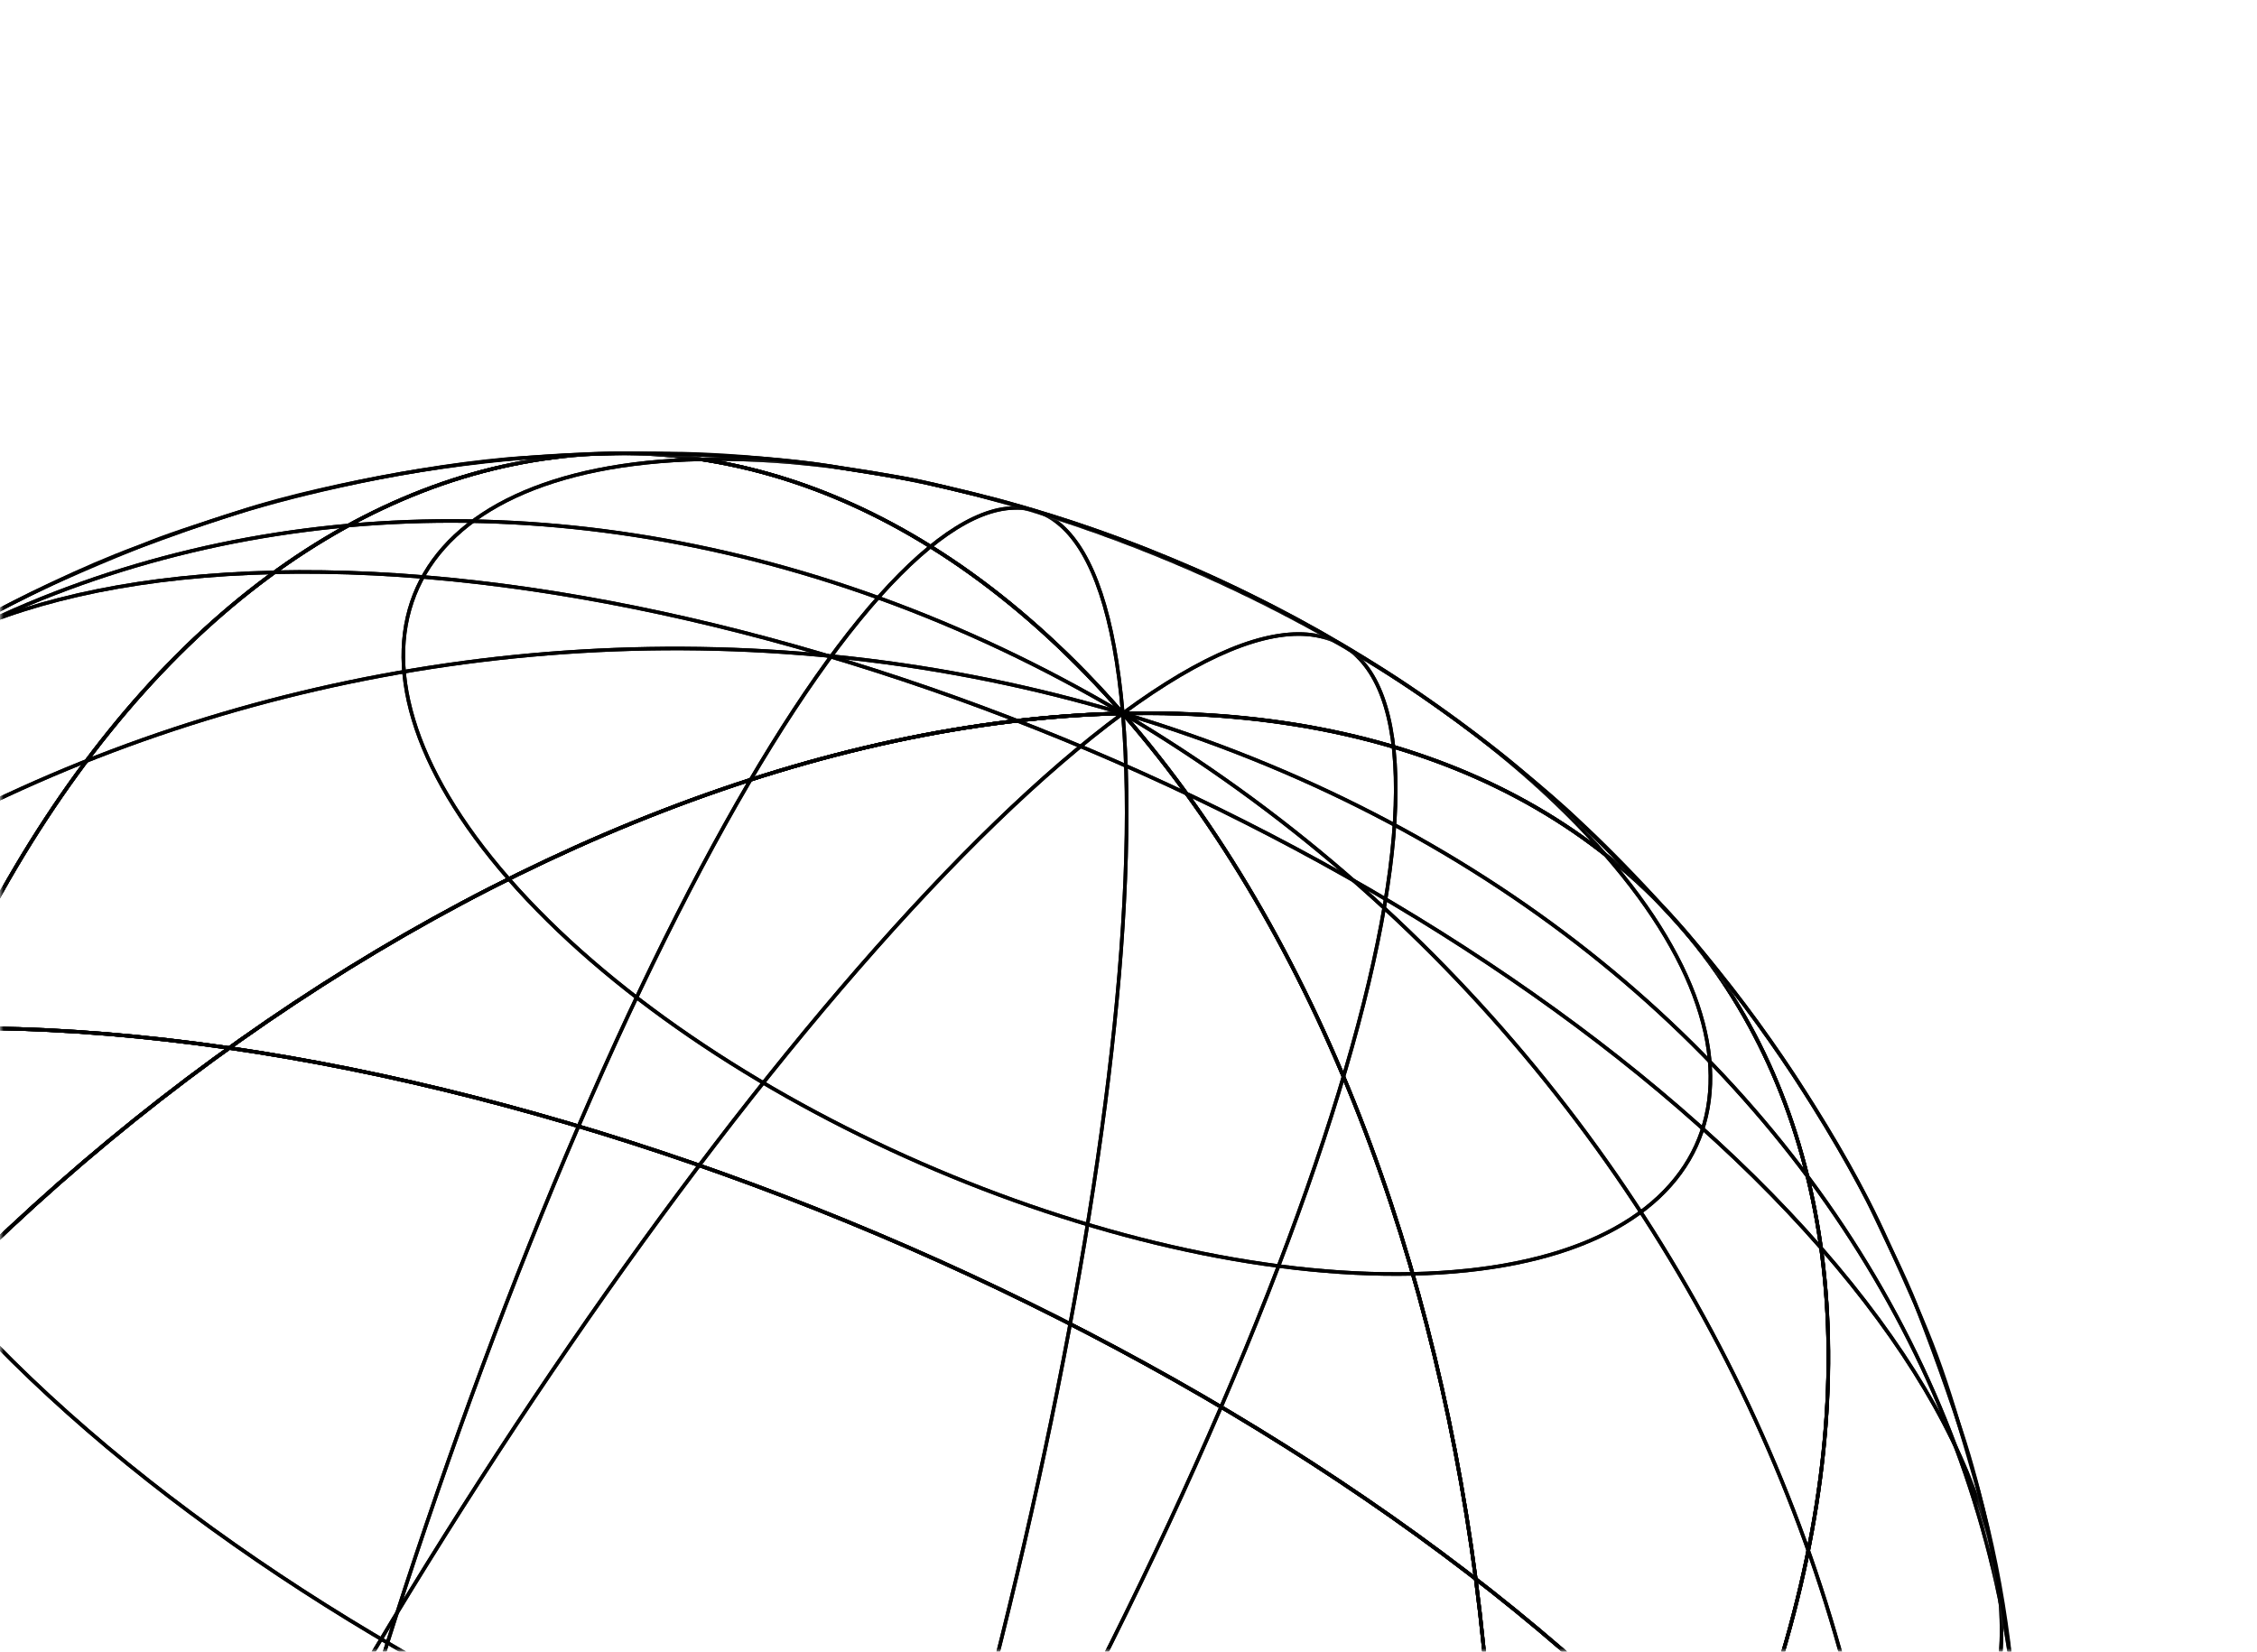 <svg width="317" height="232" viewBox="0 0 317 232" fill="none" xmlns="http://www.w3.org/2000/svg">
<mask id="mask0_522_2036" style="mask-type:alpha" maskUnits="userSpaceOnUse" x="0" y="0" width="317" height="232">
<path d="M0 0H317V232H0V0Z" fill="#D9D9D9"/>
</mask>
<g mask="url(#mask0_522_2036)">
<mask id="mask1_522_2036" style="mask-type:luminance" maskUnits="userSpaceOnUse" x="-105" y="63" width="389" height="390">
<path d="M-56.284 385.674C-39.33 405.07 -12.595 416.219 21.922 415.417C-12.595 416.202 -39.33 405.053 -56.284 385.674C-59.79 381.528 -64.299 375.856 -67.544 371.492C-69.725 368.59 -72.451 364.581 -74.316 361.489C-77.866 355.669 -82.223 347.689 -85.315 341.613C-87.142 338.024 -89.105 333.006 -90.703 329.302C-93.408 322.913 -95.621 316.327 -97.322 309.601C-98.32 305.455 -99.847 299.957 -100.621 295.763C-101.717 289.916 -102.901 281.996 -103.517 276.039C-103.975 271.643 -104.324 265.747 -104.346 261.312C-104.346 255.405 -104.128 247.518 -103.697 241.622C-103.021 232.529 -100.627 220.535 -98.762 211.601C-97.726 206.724 -95.686 200.37 -94.094 195.641C-92.595 191.174 -90.195 185.365 -88.461 180.985C-86.22 175.307 -82.229 168.178 -79.459 162.74C-77.028 158.191 -74.329 153.79 -71.377 149.562C-67.947 144.571 -63.002 138.195 -59.294 133.373C-55.477 128.415 -49.653 122.388 -45.116 118.1C-37.919 111.445 -30.365 105.186 -22.486 99.353C-16.557 95.124 -10.38 91.251 -3.99 87.757C2.673 84.081 11.823 79.63 18.978 76.996C29.06 73.276 36.394 70.614 50.507 67.652C57.508 66.185 66.909 64.69 74.02 64.281C77.973 64.058 83.24 63.638 87.199 63.654C93.198 63.654 101.235 63.938 107.228 64.401C110.08 64.62 113.875 65.034 116.694 65.492C126.34 67.019 127.824 67.254 133.124 68.508C138.326 69.741 141.331 70.478 147.667 72.441C152.029 73.794 156.539 75.386 161.065 77.176C180.073 84.659 197.775 95.11 213.511 108.141C215.997 110.202 219.296 112.984 221.609 115.231C226.02 119.524 231.795 125.366 235.906 129.958C238.802 133.193 242.39 137.747 245.018 141.2C247.199 144.058 249.926 147.985 251.91 150.98C255.728 156.761 260.532 164.692 263.454 170.97C265.139 174.598 267.544 179.37 269.011 183.096C271.317 188.926 274.142 196.808 276.018 202.792C277.294 206.85 278.701 212.348 279.546 216.515C280.735 222.395 282.06 230.293 282.818 236.249C283.908 245.036 284.105 256.9 283.854 265.758C283.685 271.758 282.79 279.694 282 285.628C281.394 290.172 280.042 296.139 279.202 300.644C278.112 306.573 275.674 314.281 273.749 319.986C272.239 324.448 270.02 330.349 268.117 334.647C265.794 339.916 262.271 346.745 259.675 351.884C256.911 357.338 252.33 364.161 248.879 369.223C243.758 376.723 235.792 385.908 229.657 392.606C225.458 397.15 219.324 402.67 214.596 406.641C195.364 422.766 173.186 435.003 149.292 442.673C142.678 444.783 135.961 446.551 129.165 447.969C121.377 449.499 113.517 450.634 105.614 451.367C101.666 451.689 96.382 452.011 92.423 452C86.425 452 78.387 451.716 72.389 451.253C68.059 450.914 59.373 449.78 54.242 448.76C51.913 448.296 48.789 447.724 46.499 447.151C44.208 446.578 41.258 445.891 39.028 445.285C36.896 444.707 34.077 443.846 31.939 443.218C28.062 442.078 20.897 439.466 18.541 438.489C16.606 437.687 14.016 436.646 12.096 435.811C10.177 434.977 7.641 433.766 5.733 432.893C3.824 432.02 1.327 430.711 -0.555 429.729C-2.665 428.639 -8.63 425.366 -13.495 422.284C-22.137 416.83 -27.018 412.962 -27.067 412.924C-29.117 411.288 -31.898 409.199 -33.905 407.519C-36.38 405.446 -39.641 402.61 -42.008 400.428C-46.496 396.195 -52.096 390.196 -56.284 385.674Z" fill="white"/>
</mask>
<g mask="url(#mask1_522_2036)">
<path d="M21.923 415.417C106.149 413.513 204.825 341.406 242.325 254.363C187.615 191.763 74.985 142.547 -9.246 144.467C-46.74 231.509 -32.786 352.822 21.923 415.417Z" stroke="black" stroke-width="0.5" stroke-miterlimit="10"/>
<path d="M21.924 415.417C67.036 382.178 134.009 284.668 171.509 197.626" stroke="black" stroke-width="0.5" stroke-miterlimit="10"/>
<path d="M21.922 415.417C17.194 360.409 43.761 245.238 81.255 158.196" stroke="black" stroke-width="0.5" stroke-miterlimit="10"/>
<path d="M21.923 415.417C-32.786 352.822 -46.74 231.509 -9.246 144.467C-93.471 146.371 -117.404 198.662 -62.684 261.263C-100.195 348.305 -62.308 417.326 21.923 415.417Z" stroke="black" stroke-width="0.5" stroke-miterlimit="10"/>
<path d="M21.922 415.417C-67.828 362.329 -110.191 248.729 -72.697 161.681" stroke="black" stroke-width="0.5" stroke-miterlimit="10"/>
<path d="M21.923 415.417C-78.411 385.472 -129.368 290.63 -91.874 203.583" stroke="black" stroke-width="0.5" stroke-miterlimit="10"/>
<path d="M-62.701 261.263C-25.201 174.216 73.475 102.108 157.701 100.204C212.404 162.827 226.364 284.112 188.864 371.187C104.638 373.063 -7.992 323.859 -62.701 261.263Z" stroke="black" stroke-width="0.5" stroke-miterlimit="10"/>
<path d="M-7.611 181.241C39.627 235.295 136.891 277.785 209.606 276.149" stroke="black" stroke-width="0.5" stroke-miterlimit="10"/>
<path d="M71.457 123.462C99.071 155.054 155.917 179.888 198.428 178.928" stroke="black" stroke-width="0.5" stroke-miterlimit="10"/>
<path d="M8.117 318C45.617 230.953 112.584 133.444 157.702 100.204" stroke="black" stroke-width="0.5" stroke-miterlimit="10"/>
<path d="M98.367 357.425C135.862 270.378 162.428 155.218 157.701 100.204" stroke="black" stroke-width="0.5" stroke-miterlimit="10"/>
<path d="M188.865 371.187C226.364 284.139 212.405 162.827 157.701 100.232C241.927 98.323 279.847 167.321 242.325 254.391C297.029 316.959 273.096 369.25 188.865 371.187Z" stroke="black" stroke-width="0.5" stroke-miterlimit="10"/>
<path d="M209.607 276.132C282.339 274.496 303.005 229.338 255.766 175.285" stroke="black" stroke-width="0.5" stroke-miterlimit="10"/>
<path d="M198.428 178.929C240.961 177.969 253.017 151.574 225.409 119.977" stroke="black" stroke-width="0.5" stroke-miterlimit="10"/>
<path d="M252.32 353.94C289.804 266.892 247.451 153.293 157.701 100.204" stroke="black" stroke-width="0.5" stroke-miterlimit="10"/>
<path d="M271.498 312.039C308.993 225.008 258.04 130.149 157.701 100.204" stroke="black" stroke-width="0.5" stroke-miterlimit="10"/>
<path d="M242.325 254.364C279.819 167.316 241.927 98.295 157.701 100.204C102.997 37.604 28.254 57.42 -9.246 144.467C74.985 142.558 187.616 191.763 242.325 254.364Z" stroke="black" stroke-width="0.5" stroke-miterlimit="10"/>
<path d="M255.766 175.285C208.528 121.231 111.264 78.741 38.549 80.377" stroke="black" stroke-width="0.5" stroke-miterlimit="10"/>
<path d="M225.409 119.977C197.795 88.384 140.938 63.556 98.438 64.516" stroke="black" stroke-width="0.5" stroke-miterlimit="10"/>
<path d="M171.508 197.626C209.002 110.579 202.819 66.965 157.701 100.204" stroke="black" stroke-width="0.5" stroke-miterlimit="10"/>
<path d="M81.256 158.196C118.75 71.154 152.978 45.191 157.7 100.204" stroke="black" stroke-width="0.5" stroke-miterlimit="10"/>
<path d="M-9.247 144.467C28.253 57.42 102.996 37.604 157.7 100.204C73.474 102.108 -25.202 174.216 -62.702 261.263C-117.406 198.663 -93.473 146.371 -9.247 144.467Z" stroke="black" stroke-width="0.5" stroke-miterlimit="10"/>
<path d="M38.55 80.394C-34.182 82.03 -54.848 127.187 -7.61 181.241" stroke="black" stroke-width="0.5" stroke-miterlimit="10"/>
<path d="M98.439 64.516C55.928 65.476 43.877 91.87 71.458 123.462" stroke="black" stroke-width="0.5" stroke-miterlimit="10"/>
<path d="M-72.695 161.681C-35.19 74.634 67.957 47.116 157.702 100.204" stroke="black" stroke-width="0.5" stroke-miterlimit="10"/>
<path d="M-91.873 203.583C-54.373 116.535 57.368 70.254 157.702 100.205" stroke="black" stroke-width="0.5" stroke-miterlimit="10"/>
<path d="M-56.284 385.674C-39.33 405.07 -12.595 416.219 21.922 415.417C-12.595 416.202 -39.33 405.053 -56.284 385.674ZM-56.284 385.674C-59.79 381.528 -64.299 375.856 -67.544 371.492C-69.725 368.59 -72.451 364.581 -74.316 361.489C-77.866 355.669 -82.223 347.689 -85.315 341.613C-87.142 338.024 -89.105 333.006 -90.703 329.302C-93.408 322.913 -95.621 316.327 -97.322 309.601C-98.32 305.455 -99.847 299.957 -100.621 295.763C-101.717 289.916 -102.901 281.996 -103.517 276.039C-103.975 271.643 -104.324 265.747 -104.346 261.312C-104.346 255.405 -104.128 247.518 -103.697 241.622C-103.021 232.529 -100.627 220.535 -98.762 211.601C-97.726 206.724 -95.686 200.37 -94.094 195.641C-92.595 191.174 -90.195 185.365 -88.461 180.985C-86.22 175.307 -82.229 168.178 -79.459 162.74C-77.028 158.191 -74.329 153.79 -71.377 149.562C-67.947 144.571 -63.002 138.195 -59.294 133.373C-55.477 128.415 -49.653 122.388 -45.116 118.1C-37.919 111.445 -30.365 105.186 -22.486 99.353C-16.557 95.124 -10.38 91.251 -3.99 87.757C2.673 84.081 11.823 79.63 18.978 76.996C29.06 73.276 36.394 70.614 50.507 67.652C57.508 66.185 66.909 64.69 74.02 64.281C77.973 64.058 83.24 63.638 87.199 63.654C93.198 63.654 101.235 63.938 107.228 64.401C110.08 64.62 113.875 65.034 116.694 65.492C126.34 67.019 127.824 67.254 133.124 68.508C138.326 69.741 141.331 70.478 147.667 72.441C152.029 73.794 156.539 75.387 161.065 77.176C180.073 84.659 197.775 95.11 213.511 108.141C215.997 110.202 219.296 112.984 221.609 115.231C226.02 119.524 231.795 125.366 235.906 129.958C238.802 133.193 242.39 137.747 245.018 141.2C247.199 144.058 249.926 147.985 251.91 150.98C255.727 156.761 260.532 164.692 263.454 170.97C265.139 174.598 267.544 179.37 269.011 183.096C271.317 188.926 274.142 196.808 276.018 202.792C277.294 206.85 278.701 212.348 279.546 216.515C280.735 222.395 282.06 230.293 282.818 236.249C283.908 245.036 284.105 256.9 283.854 265.758C283.685 271.758 282.79 279.694 282 285.628C281.394 290.172 280.042 296.139 279.202 300.644C278.112 306.573 275.674 314.281 273.749 319.986C272.239 324.448 270.02 330.349 268.117 334.647C265.794 339.916 262.271 346.745 259.675 351.884C256.911 357.338 252.33 364.161 248.879 369.223C243.758 376.723 235.792 385.908 229.657 392.606C225.458 397.15 219.324 402.67 214.596 406.641C195.364 422.766 173.186 435.003 149.292 442.673C142.678 444.783 135.961 446.551 129.165 447.969C121.377 449.499 113.517 450.634 105.614 451.367C101.666 451.689 96.382 452.011 92.423 452C86.425 452 78.387 451.716 72.389 451.253C68.059 450.914 59.373 449.78 54.242 448.76C51.913 448.296 48.789 447.724 46.499 447.151C44.208 446.578 41.258 445.891 39.028 445.286C36.896 444.707 34.077 443.846 31.939 443.218C28.062 442.078 20.897 439.466 18.541 438.489C16.606 437.687 14.016 436.646 12.096 435.811C10.177 434.977 7.641 433.766 5.733 432.893C3.824 432.02 1.327 430.711 -0.555 429.729C-2.665 428.639 -8.63 425.366 -13.495 422.284C-22.137 416.83 -27.018 412.962 -27.067 412.924C-29.117 411.288 -31.898 409.199 -33.905 407.519C-36.38 405.446 -39.641 402.61 -42.008 400.428C-46.496 396.195 -52.096 390.196 -56.284 385.674Z" stroke="black" stroke-width="0.5" stroke-miterlimit="10"/>
</g>
<path d="M-56.284 385.674C-39.33 405.07 -12.595 416.219 21.922 415.417C-12.595 416.202 -39.33 405.053 -56.284 385.674ZM-56.284 385.674C-59.79 381.528 -64.299 375.856 -67.544 371.492C-69.725 368.59 -72.451 364.581 -74.316 361.489C-77.866 355.669 -82.223 347.689 -85.315 341.613C-87.142 338.024 -89.105 333.006 -90.703 329.302C-93.408 322.913 -95.621 316.327 -97.322 309.601C-98.32 305.455 -99.847 299.957 -100.621 295.763C-101.717 289.916 -102.901 281.996 -103.517 276.039C-103.975 271.643 -104.324 265.747 -104.346 261.312C-104.346 255.405 -104.128 247.518 -103.697 241.622C-103.021 232.529 -100.627 220.535 -98.762 211.601C-97.726 206.724 -95.686 200.37 -94.094 195.641C-92.595 191.174 -90.195 185.365 -88.461 180.985C-86.22 175.307 -82.229 168.178 -79.459 162.74C-77.028 158.191 -74.329 153.79 -71.377 149.562C-67.947 144.571 -63.002 138.195 -59.294 133.373C-55.477 128.415 -49.653 122.388 -45.116 118.1C-37.919 111.445 -30.365 105.186 -22.486 99.353C-16.557 95.124 -10.38 91.251 -3.99 87.757C2.673 84.081 11.823 79.63 18.978 76.996C29.06 73.276 36.394 70.614 50.507 67.652C57.508 66.185 66.909 64.69 74.02 64.281C77.973 64.058 83.24 63.638 87.199 63.654C93.198 63.654 101.235 63.938 107.228 64.401C110.08 64.62 113.875 65.034 116.694 65.492C126.34 67.019 127.824 67.254 133.124 68.508C138.326 69.741 141.331 70.478 147.667 72.441C152.029 73.794 156.539 75.387 161.065 77.176C180.073 84.659 197.775 95.11 213.511 108.141C215.997 110.202 219.296 112.984 221.609 115.231C226.02 119.524 231.795 125.366 235.906 129.958C238.802 133.193 242.39 137.747 245.018 141.2C247.199 144.058 249.926 147.985 251.91 150.98C255.727 156.761 260.532 164.692 263.454 170.97C265.139 174.598 267.544 179.37 269.011 183.096C271.317 188.926 274.142 196.808 276.018 202.792C277.294 206.85 278.701 212.348 279.546 216.515C280.735 222.395 282.06 230.293 282.818 236.249C283.908 245.036 284.105 256.9 283.854 265.758C283.685 271.758 282.79 279.694 282 285.628C281.394 290.172 280.042 296.139 279.202 300.644C278.112 306.573 275.674 314.281 273.749 319.986C272.239 324.448 270.02 330.349 268.117 334.647C265.794 339.916 262.271 346.745 259.675 351.884C256.911 357.338 252.33 364.161 248.879 369.223C243.758 376.723 235.792 385.908 229.657 392.606C225.458 397.15 219.324 402.67 214.596 406.641C195.364 422.766 173.186 435.003 149.292 442.673C142.678 444.783 135.961 446.551 129.165 447.969C121.377 449.499 113.517 450.634 105.614 451.367C101.666 451.689 96.382 452.011 92.423 452C86.425 452 78.387 451.716 72.389 451.253C68.059 450.914 59.373 449.78 54.242 448.76C51.913 448.296 48.789 447.724 46.499 447.151C44.208 446.578 41.258 445.891 39.028 445.286C36.896 444.707 34.077 443.846 31.939 443.218C28.062 442.078 20.897 439.466 18.541 438.489C16.606 437.687 14.016 436.646 12.096 435.811C10.177 434.977 7.641 433.766 5.733 432.893C3.824 432.02 1.327 430.711 -0.555 429.729C-2.665 428.639 -8.63 425.366 -13.495 422.284C-22.137 416.83 -27.018 412.962 -27.067 412.924C-29.117 411.288 -31.898 409.199 -33.905 407.519C-36.38 405.446 -39.641 402.61 -42.008 400.428C-46.496 396.195 -52.096 390.196 -56.284 385.674Z" stroke="black" stroke-width="0.5" stroke-miterlimit="10"/>
<mask id="mask2_522_2036" style="mask-type:luminance" maskUnits="userSpaceOnUse" x="-105" y="63" width="389" height="389">
<path d="M94.113 451.94C88.061 452.054 79.979 451.836 73.938 451.356C67.406 450.826 60.904 449.965 54.46 448.776C52.131 448.313 49.007 447.745 46.711 447.178C44.415 446.611 41.465 445.918 39.235 445.318C37.005 444.718 34.164 443.873 32.005 443.213C29.845 442.553 27.157 441.68 25.117 440.922C17.08 437.916 16.24 437.606 12.101 435.784C8.252 434.082 3.213 431.6 -0.544 429.707C-2.485 428.731 -5.01 427.313 -6.891 426.217C-11.859 423.331 -11.859 423.331 -19.782 418.128C-21.789 416.813 -24.352 414.899 -26.287 413.48C-30.95 410.061 -37.406 404.639 -40.71 401.579C-46.203 396.577 -51.406 391.267 -56.295 385.674C-80.702 357.731 -84.814 312.639 -62.702 261.263C-84.814 312.639 -80.702 357.731 -56.284 385.674C-60.788 380.219 -66.874 372.91 -70.734 366.965C-73.804 362.236 -77.769 355.843 -80.549 350.934C-82.507 347.476 -84.846 342.709 -86.515 339.093C-89.558 332.487 -93.287 323.477 -95.283 316.479C-96.445 312.399 -98.162 306.999 -99.068 302.842C-100.453 296.499 -102.181 287.995 -102.917 281.57C-103.414 277.207 -104.008 271.348 -104.161 266.947C-104.357 260.794 -104.324 252.585 -104.041 246.438C-103.615 237.345 -101.718 225.302 -99.875 216.389C-98.51 209.716 -96.699 203.141 -94.454 196.71C-92.715 191.97 -90.447 185.626 -88.456 180.985C-86.608 176.648 -83.816 171.019 -81.678 166.803C-78.952 161.43 -74.922 154.421 -71.372 149.545C-68.678 145.842 -65.27 140.758 -62.386 137.202C-58.618 132.544 -53.448 126.429 -49.212 122.197C-42.957 115.929 -34.2 107.928 -27.067 102.686C-22.23 99.135 -15.583 94.668 -10.49 91.493C-6.886 89.246 -1.88 86.584 1.893 84.632C7.466 81.746 15.204 78.523 21.028 76.188C24.736 74.705 29.851 73.172 33.64 71.906C40.184 69.725 49.247 67.778 56.052 66.578C63.788 65.228 71.598 64.339 79.439 63.916C84.347 63.703 90.891 63.638 95.798 63.719C99.234 63.779 103.814 64.063 107.249 64.401C109.905 64.663 113.449 64.979 116.083 65.394C127.851 67.254 127.851 67.254 132.9 68.465C138.124 69.703 141.003 70.385 147.623 72.425C154.755 74.634 161.021 77.154 161.075 77.175C167.144 79.657 168.977 80.41 173.884 82.772C181.109 86.246 186.464 89.388 186.519 89.421C190.766 91.919 194.431 94.073 199.409 97.51C207.589 103.166 212.442 107.24 212.965 107.688C220.599 114.151 224.776 117.713 234.668 128.551C237.394 131.551 240.819 135.762 243.322 138.964C245.503 141.778 248.311 145.645 250.318 148.596C252.859 152.327 256.038 157.438 258.301 161.343C260.275 164.752 262.816 169.367 264.446 172.961C271.999 189.619 272.517 190.846 277.822 209.25C279.759 216.267 281.188 223.414 282.098 230.636C283.266 240.376 283.901 250.172 284.001 259.981C284.001 266.232 283.624 274.599 282.643 280.774C281.694 286.774 280.62 294.77 279.197 300.655C278.106 305.166 276.557 311.155 275.172 315.584C273.351 321.409 270.717 329.144 268.084 334.675C266.066 338.929 263.541 344.689 261.306 348.856C258.579 353.863 254.887 360.507 251.632 365.17C246.408 372.638 239.167 382.461 232.945 389.121C228.91 393.435 223.277 398.966 218.914 402.959C215.643 405.932 211.046 409.597 207.572 412.308C202.845 416 196.121 420.391 191.072 423.593C187.473 425.862 182.423 428.458 178.71 430.531C172.592 433.864 166.223 436.716 159.663 439.062C155.879 440.387 150.9 442.335 147.045 443.425C140.425 445.285 131.531 447.533 124.786 448.88C114.656 450.691 104.401 451.714 94.113 451.94Z" fill="white"/>
</mask>
<g mask="url(#mask2_522_2036)">
<path d="M21.921 415.417C106.147 413.513 204.823 341.406 242.323 254.363C187.614 191.763 74.983 142.547 -9.248 144.467C-46.742 231.509 -32.788 352.822 21.921 415.417Z" stroke="black" stroke-width="0.5" stroke-miterlimit="10"/>
<path d="M21.922 415.417C67.034 382.178 134.007 284.668 171.507 197.626" stroke="black" stroke-width="0.5" stroke-miterlimit="10"/>
<path d="M21.922 415.417C17.194 360.409 43.761 245.238 81.255 158.196" stroke="black" stroke-width="0.5" stroke-miterlimit="10"/>
<path d="M21.922 415.417C-32.788 352.822 -46.742 231.509 -9.247 144.467C-93.473 146.371 -117.406 198.662 -62.686 261.263C-100.197 348.305 -62.31 417.326 21.922 415.417Z" stroke="black" stroke-width="0.5" stroke-miterlimit="10"/>
<path d="M21.92 415.417C-67.83 362.329 -110.193 248.729 -72.699 161.681" stroke="black" stroke-width="0.5" stroke-miterlimit="10"/>
<path d="M21.921 415.417C-78.413 385.472 -129.37 290.63 -91.876 203.583" stroke="black" stroke-width="0.5" stroke-miterlimit="10"/>
<path d="M-62.703 261.263C-25.203 174.216 73.473 102.108 157.699 100.204C212.403 162.827 226.362 284.112 188.862 371.187C104.636 373.063 -7.994 323.859 -62.703 261.263Z" stroke="black" stroke-width="0.5" stroke-miterlimit="10"/>
<path d="M-7.611 181.241C39.627 235.295 136.891 277.785 209.606 276.149" stroke="black" stroke-width="0.5" stroke-miterlimit="10"/>
<path d="M71.455 123.462C99.069 155.054 155.915 179.888 198.427 178.928" stroke="black" stroke-width="0.5" stroke-miterlimit="10"/>
<path d="M8.113 318C45.613 230.953 112.58 133.444 157.698 100.204" stroke="black" stroke-width="0.5" stroke-miterlimit="10"/>
<path d="M98.365 357.425C135.86 270.378 162.426 155.218 157.699 100.204" stroke="black" stroke-width="0.5" stroke-miterlimit="10"/>
<path d="M188.863 371.187C226.363 284.139 212.403 162.827 157.699 100.232C241.925 98.323 279.845 167.321 242.323 254.391C297.027 316.959 273.094 369.25 188.863 371.187Z" stroke="black" stroke-width="0.5" stroke-miterlimit="10"/>
<path d="M209.605 276.132C282.337 274.496 303.003 229.338 255.765 175.285" stroke="black" stroke-width="0.5" stroke-miterlimit="10"/>
<path d="M198.428 178.929C240.961 177.969 253.017 151.574 225.409 119.977" stroke="black" stroke-width="0.5" stroke-miterlimit="10"/>
<path d="M252.318 353.94C289.802 266.892 247.449 153.293 157.699 100.204" stroke="black" stroke-width="0.5" stroke-miterlimit="10"/>
<path d="M271.496 312.039C308.991 225.008 258.039 130.149 157.699 100.204" stroke="black" stroke-width="0.5" stroke-miterlimit="10"/>
<path d="M242.323 254.364C279.817 167.316 241.925 98.295 157.699 100.204C102.995 37.604 28.252 57.42 -9.248 144.467C74.983 142.558 187.614 191.763 242.323 254.364Z" stroke="black" stroke-width="0.5" stroke-miterlimit="10"/>
<path d="M255.764 175.285C208.526 121.231 111.262 78.741 38.547 80.377" stroke="black" stroke-width="0.5" stroke-miterlimit="10"/>
<path d="M225.409 119.977C197.795 88.384 140.938 63.556 98.438 64.516" stroke="black" stroke-width="0.5" stroke-miterlimit="10"/>
<path d="M171.506 197.626C209 110.579 202.817 66.965 157.699 100.204" stroke="black" stroke-width="0.5" stroke-miterlimit="10"/>
<path d="M81.254 158.196C118.748 71.154 152.976 45.191 157.699 100.204" stroke="black" stroke-width="0.5" stroke-miterlimit="10"/>
<path d="M-9.247 144.467C28.253 57.42 102.996 37.604 157.7 100.204C73.474 102.108 -25.202 174.216 -62.702 261.263C-117.406 198.663 -93.473 146.371 -9.247 144.467Z" stroke="black" stroke-width="0.5" stroke-miterlimit="10"/>
<path d="M38.547 80.394C-34.184 82.03 -54.85 127.187 -7.612 181.241" stroke="black" stroke-width="0.5" stroke-miterlimit="10"/>
<path d="M98.437 64.516C55.926 65.476 43.875 91.87 71.456 123.462" stroke="black" stroke-width="0.5" stroke-miterlimit="10"/>
<path d="M-72.697 161.681C-35.192 74.634 67.956 47.116 157.7 100.204" stroke="black" stroke-width="0.5" stroke-miterlimit="10"/>
<path d="M-91.877 203.583C-54.377 116.535 57.364 70.254 157.698 100.205" stroke="black" stroke-width="0.5" stroke-miterlimit="10"/>
</g>
<path d="M-62.702 261.263C-84.814 312.639 -80.702 357.731 -56.295 385.674C-51.406 391.267 -46.203 396.577 -40.71 401.579C-37.406 404.639 -30.95 410.061 -26.287 413.48C-24.352 414.899 -21.789 416.813 -19.782 418.128C-11.859 423.331 -11.859 423.331 -6.891 426.217C-5.01 427.313 -2.485 428.731 -0.544 429.707C3.213 431.6 8.251 434.082 12.101 435.784C16.24 437.606 17.08 437.916 25.117 440.922C27.157 441.68 29.845 442.553 32.005 443.213C34.164 443.873 37.005 444.718 39.235 445.318C41.465 445.918 44.415 446.611 46.711 447.178C49.007 447.745 52.131 448.313 54.46 448.776C60.904 449.965 67.406 450.826 73.938 451.356C79.979 451.836 88.061 452.054 94.113 451.94C104.401 451.714 114.656 450.691 124.786 448.88C131.531 447.533 140.425 445.285 147.045 443.425C150.9 442.335 155.879 440.387 159.663 439.062C166.223 436.716 172.592 433.864 178.71 430.531C182.423 428.458 187.473 425.862 191.072 423.593C196.121 420.391 202.845 416 207.572 412.308C211.046 409.597 215.643 405.932 218.914 402.959C223.277 398.966 228.91 393.435 232.945 389.121C239.167 382.461 246.408 372.638 251.632 365.17C254.887 360.507 258.579 353.863 261.306 348.856C263.541 344.689 266.066 338.929 268.084 334.675C270.717 329.144 273.351 321.409 275.172 315.584C276.557 311.155 278.106 305.166 279.197 300.655C280.62 294.77 281.694 286.774 282.643 280.774C283.624 274.599 284.001 266.232 284.001 259.981C283.901 250.172 283.266 240.376 282.098 230.636C281.188 223.414 279.759 216.267 277.822 209.25C272.517 190.846 271.999 189.619 264.446 172.961C262.816 169.367 260.275 164.752 258.301 161.343C256.038 157.438 252.859 152.327 250.318 148.596C248.311 145.645 245.503 141.778 243.322 138.964C240.819 135.762 237.394 131.551 234.668 128.551C224.776 117.713 220.599 114.151 212.965 107.688C212.442 107.24 207.589 103.166 199.409 97.51C194.431 94.073 190.766 91.919 186.519 89.421C186.464 89.388 181.109 86.246 173.884 82.772C168.977 80.41 167.144 79.657 161.075 77.175C161.021 77.154 154.755 74.634 147.623 72.425C141.003 70.385 138.124 69.703 132.9 68.465C127.851 67.254 127.851 67.254 116.083 65.394C113.449 64.979 109.905 64.663 107.249 64.401C103.814 64.063 99.234 63.779 95.798 63.719C90.891 63.638 84.347 63.703 79.439 63.916C71.598 64.339 63.788 65.228 56.052 66.578C49.247 67.778 40.184 69.725 33.64 71.906C29.851 73.172 24.736 74.705 21.028 76.188C15.204 78.523 7.466 81.746 1.893 84.632C-1.88 86.584 -6.886 89.246 -10.49 91.493C-15.583 94.668 -22.23 99.135 -27.067 102.686C-34.2 107.928 -42.957 115.929 -49.212 122.197C-53.448 126.429 -58.618 132.544 -62.386 137.202C-65.27 140.758 -68.678 145.842 -71.372 149.545C-74.922 154.421 -78.952 161.43 -81.678 166.803C-83.816 171.019 -86.608 176.648 -88.456 180.985C-90.447 185.626 -92.715 191.97 -94.454 196.71C-96.699 203.141 -98.51 209.716 -99.875 216.389C-101.718 225.302 -103.615 237.345 -104.041 246.438C-104.324 252.585 -104.357 260.794 -104.161 266.947C-104.008 271.348 -103.414 277.207 -102.917 281.57C-102.181 287.995 -100.453 296.499 -99.068 302.842C-98.162 306.999 -96.445 312.399 -95.283 316.479C-93.287 323.477 -89.558 332.487 -86.515 339.093C-84.846 342.709 -82.507 347.476 -80.549 350.934C-77.769 355.843 -73.804 362.236 -70.734 366.965C-66.874 372.91 -60.788 380.219 -56.284 385.674C-80.702 357.731 -84.814 312.639 -62.702 261.263ZM-62.702 261.263C-25.202 174.216 73.474 102.108 157.7 100.204" stroke="black" stroke-width="0.5" stroke-miterlimit="10"/>
</g>
</svg>
